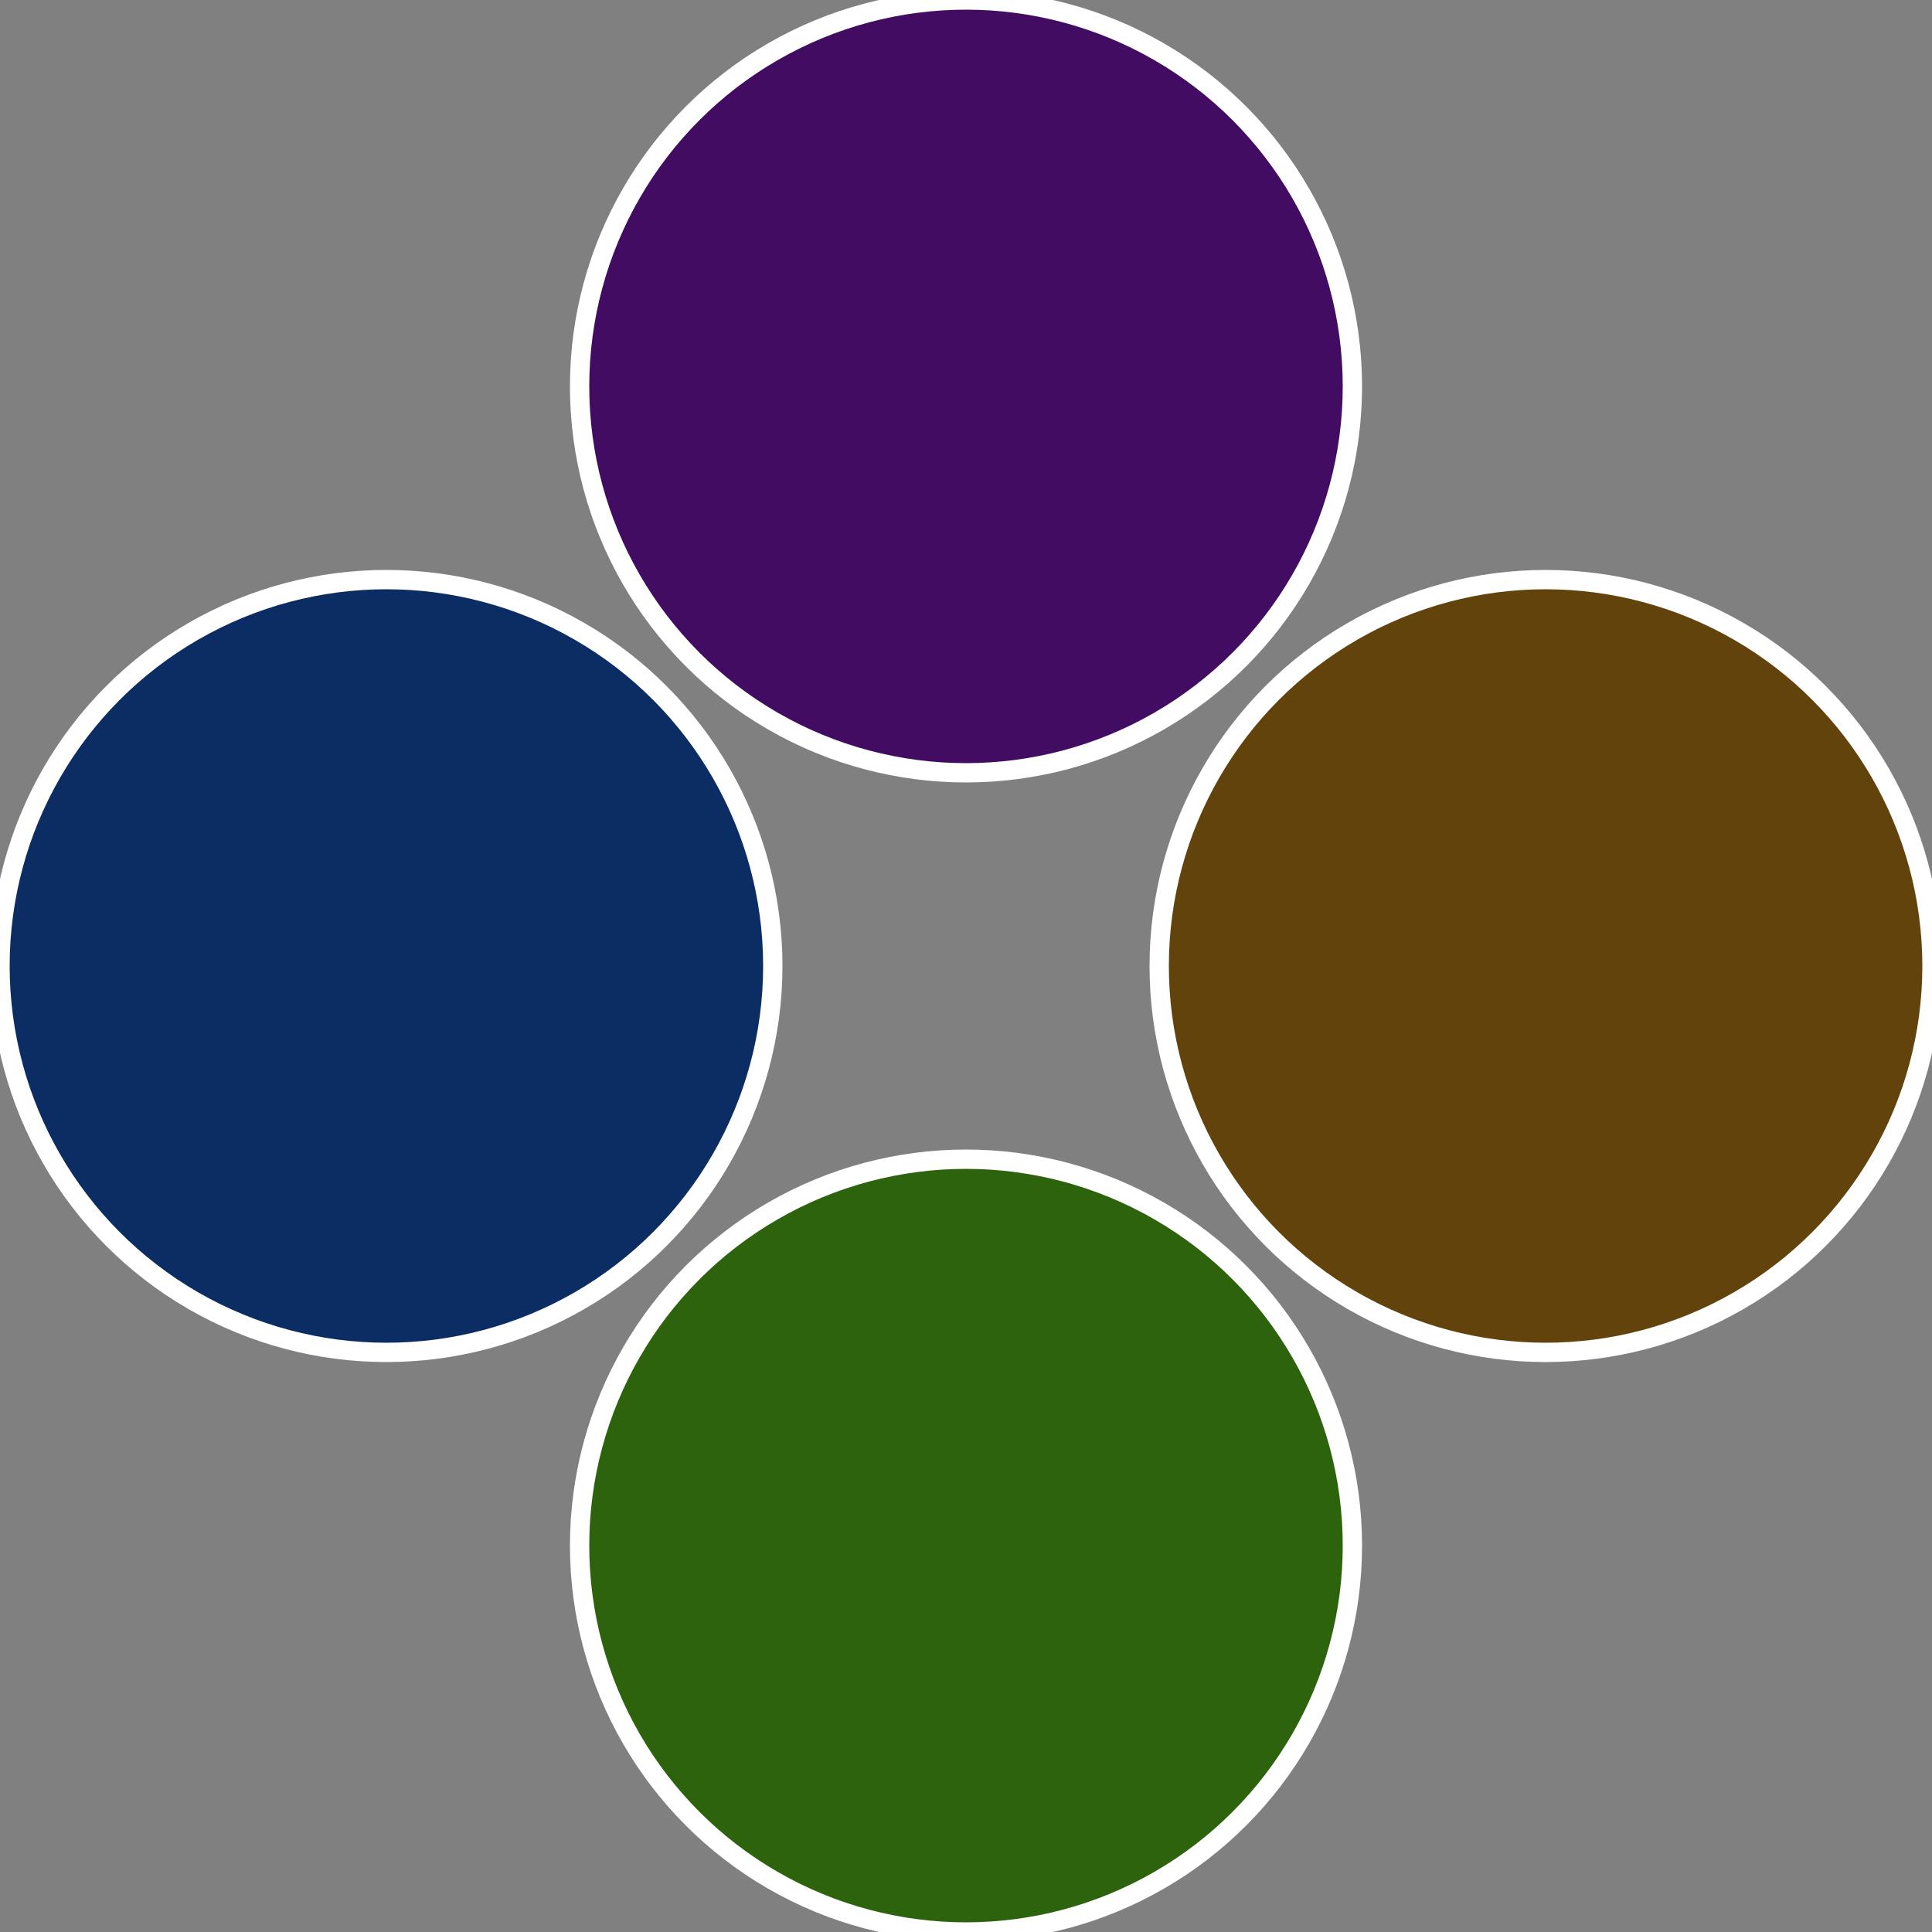 <?xml version="1.0" standalone="no"?>
<svg width="500" height="500" viewBox="-1 -1 2 2" xmlns="http://www.w3.org/2000/svg">
 
                <rect x="-1" y="-1" width="2" height="2" fill="#808080" stroke="none"/>
 
                <circle cx="0.6" cy="0" r="0.4" fill="#63430c" stroke="#fff" stroke-width="1%" />
             
                <circle cx="3.6739403974421E-17" cy="0.6" r="0.4" fill="#2d630c" stroke="#fff" stroke-width="1%" />
             
                <circle cx="-0.6" cy="7.3478807948841E-17" r="0.4" fill="#0c2d63" stroke="#fff" stroke-width="1%" />
             
                <circle cx="-1.1021821192326E-16" cy="-0.6" r="0.4" fill="#420c63" stroke="#fff" stroke-width="1%" />
            </svg>
